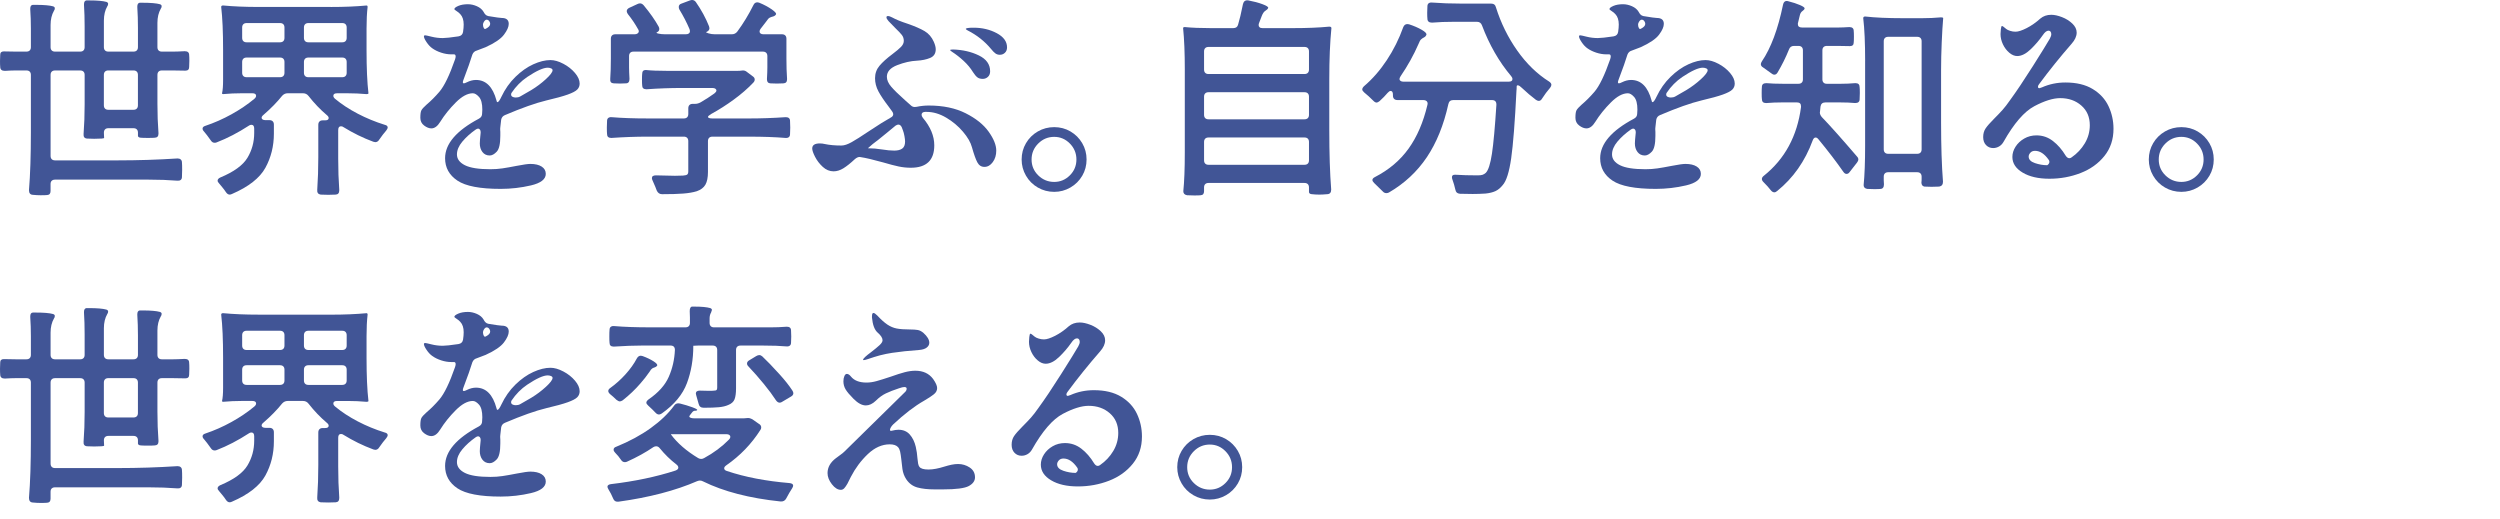 <?xml version="1.0" encoding="UTF-8"?>
<svg id="Layer_2" data-name="Layer 2" xmlns="http://www.w3.org/2000/svg" width="260" height="54" viewBox="0 0 260 54">
  <g id="_デザイン" data-name="デザイン">
    <g>
      <g>
        <path d="m5.379,18.799c-.081.08-.121.193-.121.341v.726c0,.264-.117.403-.352.418-.118.015-.346.022-.683.022-.249,0-.521-.015-.813-.044-.265-.016-.396-.176-.396-.484.132-1.628.198-3.63.198-6.006v-5.984c0-.146-.041-.26-.121-.341-.081-.08-.194-.12-.341-.12h-1.122c-.279,0-.653.014-1.122.043-.323,0-.484-.139-.484-.418-.015-.117-.021-.322-.021-.615,0-.309.007-.521.021-.639,0-.234.125-.352.374-.352l1.232.021h1.122c.146,0,.26-.04.341-.121.08-.08.121-.193.121-.34v-1.914c0-.705-.022-1.372-.066-2.002v-.089c0-.249.088-.381.265-.396h.308c.836,0,1.438.051,1.804.154.117.043.177.109.177.197,0,.104-.03.191-.089.264-.234.411-.352.902-.352,1.475v2.311c0,.146.04.26.121.34.08.081.194.121.341.121h2.618c.146,0,.26-.04.341-.121.08-.08.121-.193.121-.34v-2.156c0-.807-.022-1.548-.066-2.223v-.088c0-.234.081-.366.242-.396h.309c.821,0,1.415.053,1.781.154.117.045.177.11.177.198,0,.103-.03.19-.089.265-.234.41-.352.901-.352,1.473v2.773c0,.146.04.26.121.34.08.081.194.121.341.121h2.618c.146,0,.26-.04.341-.121.08-.08.121-.193.121-.34v-2.025c0-.748-.022-1.451-.066-2.111v-.088c0-.234.081-.367.242-.396h.309c.836,0,1.437.052,1.804.154.117.044.176.109.176.198,0,.103-.029.19-.088.264-.234.411-.352.902-.352,1.474v2.531c0,.146.04.26.12.34.081.081.194.121.342.121h1.166c.278,0,.682-.014,1.21-.043.308,0,.462.131.462.396.015.117.021.323.021.616,0,.308-.007.521-.021.638,0,.249-.132.374-.396.374l-1.275-.021h-1.166c-.147,0-.261.04-.342.12-.08.081-.12.194-.12.341v3.015c0,1.07.036,2.083.109,3.036v.065c0,.265-.125.403-.374.418-.146.015-.389.022-.726.022-.367,0-.616-.008-.748-.022-.22-.015-.315-.11-.286-.286v-.242c0-.146-.041-.26-.121-.34-.081-.081-.194-.121-.341-.121h-2.618c-.146,0-.261.04-.341.121-.081.08-.121.193-.121.34v.045l.022.506c0,.059-.346.088-1.034.088-.353,0-.595-.008-.727-.021-.278-.016-.403-.177-.374-.484.073-.953.11-1.98.11-3.08v-3.059c0-.146-.041-.26-.121-.341-.081-.08-.194-.12-.341-.12h-2.618c-.146,0-.261.04-.341.12-.081.081-.121.194-.121.341v8.426c0,.147.04.262.121.342.08.08.194.121.341.121h6.556c2.068,0,4.122-.066,6.16-.198h.044c.132,0,.238.036.319.11.08.073.121.176.121.308.015.147.021.403.021.771,0,.352-.007.594-.021.726,0,.146-.044.253-.132.319-.088.065-.206.091-.353.076-.924-.073-1.914-.109-2.97-.109H5.72c-.146,0-.261.04-.341.121Zm5.544-11.353c-.081.081-.121.194-.121.341v3.168c0,.147.04.262.121.342.08.08.194.121.341.121h2.618c.146,0,.26-.041.341-.121.08-.08.121-.194.121-.342v-3.168c0-.146-.041-.26-.121-.341-.081-.08-.194-.12-.341-.12h-2.618c-.146,0-.261.04-.341.12Z" style="fill: #415596;"/>
        <path d="m34.403.726c1.394,0,2.633-.052,3.718-.154.073,0,.11.052.11.154-.073.616-.11,1.364-.11,2.244v2.243c0,1.863.066,3.359.198,4.488,0,.059-.066.088-.198.088-.646-.059-1.298-.088-1.958-.088h-1.1c-.264,0-.396.088-.396.264,0,.104.059.206.177.309.688.572,1.478,1.089,2.364,1.551.888.463,1.822.848,2.806,1.155.205.044.308.14.308.286,0,.073-.052.176-.154.309-.22.249-.462.564-.726.945-.103.176-.242.264-.418.264-.044,0-.11-.014-.198-.043-1.07-.396-2.104-.902-3.102-1.519-.074-.059-.162-.089-.265-.089-.19,0-.285.133-.285.396v2.992c0,1.145.036,2.215.109,3.212v.065c0,.279-.125.426-.374.441-.146.014-.403.021-.77.021l-.792-.021c-.265-.045-.382-.213-.353-.507.073-1.056.11-2.185.11-3.388v-3.366c0-.146.04-.261.121-.341.08-.08.194-.121.341-.121h.242c.249,0,.374-.08.374-.242,0-.103-.066-.205-.198-.309-.675-.571-1.306-1.231-1.892-1.979-.147-.19-.338-.286-.572-.286h-1.606c-.22,0-.41.088-.571.264-.528.66-1.174,1.32-1.937,1.98-.132.104-.198.205-.198.309,0,.073.037.132.11.176s.169.066.286.066h.418c.146,0,.26.04.341.121.08.08.121.193.121.34v.946c0,1.291-.294,2.472-.88,3.542-.587,1.07-1.746,1.98-3.477,2.729-.088.043-.168.066-.241.066-.147,0-.279-.089-.396-.265-.103-.161-.234-.337-.396-.528-.162-.19-.265-.315-.309-.373-.103-.104-.153-.199-.153-.287,0-.131.095-.242.285-.33,1.408-.586,2.347-1.268,2.816-2.045s.704-1.636.704-2.574v-.463c0-.264-.096-.396-.286-.396-.103,0-.19.03-.264.088-1.13.733-2.244,1.313-3.345,1.738-.059.029-.132.044-.22.044-.161,0-.293-.08-.396-.242-.279-.396-.514-.704-.704-.924-.103-.103-.154-.205-.154-.309,0-.131.096-.227.286-.285.924-.309,1.829-.707,2.717-1.199.888-.491,1.684-1.03,2.387-1.617.117-.103.177-.205.177-.309,0-.176-.132-.264-.396-.264h-1.1c-.646,0-1.291.029-1.937.088-.073,0-.109-.029-.109-.088.073-.293.109-.755.109-1.386v-3.103c0-1.877-.065-3.373-.197-4.487,0-.103.065-.154.197-.154,1.07.103,2.311.154,3.719.154h7.479Zm-4.938,1.793c-.081-.081-.195-.121-.342-.121h-3.476c-.146,0-.261.04-.341.121-.081.081-.121.194-.121.341v1.078c0,.146.04.261.121.341.08.081.194.121.341.121h3.476c.146,0,.261-.04.342-.121.08-.08.12-.194.12-.341v-1.078c0-.146-.04-.26-.12-.341Zm0,3.586c-.081-.081-.195-.121-.342-.121h-3.476c-.146,0-.261.04-.341.121-.081.081-.121.194-.121.341v1.122c0,.147.04.261.121.341.08.081.194.121.341.121h3.476c.146,0,.261-.04.342-.121.08-.08.12-.193.12-.341v-1.122c0-.146-.04-.26-.12-.341Zm2.266-1.826c.08.081.194.121.341.121h3.521c.146,0,.26-.04.341-.121.08-.08.121-.194.121-.341v-1.078c0-.146-.041-.26-.121-.341-.081-.081-.194-.121-.341-.121h-3.521c-.146,0-.261.04-.341.121-.081.081-.121.194-.121.341v1.078c0,.146.04.261.121.341Zm0,3.63c.08.081.194.121.341.121h3.521c.146,0,.26-.04.341-.121.08-.08.121-.193.121-.341v-1.122c0-.146-.041-.26-.121-.341-.081-.081-.194-.121-.341-.121h-3.521c-.146,0-.261.04-.341.121-.081.081-.121.194-.121.341v1.122c0,.147.04.261.121.341Z" style="fill: #415596;"/>
        <path d="m58.59,6.633c.484.256.888.576,1.21.957s.484.748.484,1.1c0,.25-.085.459-.253.627-.169.169-.499.342-.99.518s-1.235.381-2.233.615c-1.1.264-2.529.771-4.29,1.518-.22.089-.352.25-.396.484l-.088.771c-.015.132-.019.235-.011.308.007.074.011.133.011.176v.418c0,.836-.125,1.387-.374,1.65-.25.264-.492.396-.727.396-.322,0-.575-.121-.759-.363s-.274-.539-.274-.891c0-.176.028-.543.088-1.101v-.088c0-.103-.026-.187-.077-.253-.052-.066-.114-.1-.188-.1s-.161.037-.264.11c-.543.382-1.001.796-1.375,1.243s-.561.891-.561,1.331c0,.47.274.844.824,1.122.551.279,1.434.418,2.651.418.44,0,.858-.029,1.254-.088.396-.059.895-.146,1.496-.264.689-.133,1.158-.199,1.408-.199.498,0,.891.092,1.177.275s.429.438.429.76c0,.557-.514.957-1.54,1.199-1.026.241-2.075.362-3.146.362-2.142,0-3.642-.286-4.499-.858-.858-.572-1.287-1.349-1.287-2.332,0-1.496,1.173-2.867,3.52-4.113.221-.117.33-.293.33-.528.015-.103.022-.242.022-.418,0-.616-.114-1.052-.341-1.31-.228-.256-.444-.385-.649-.385-.543,0-1.133.319-1.771.957s-1.178,1.309-1.617,2.014c-.279.455-.587.682-.924.682-.235,0-.484-.1-.748-.297-.264-.198-.396-.465-.396-.803,0-.382.037-.642.11-.781.073-.139.249-.334.528-.583.454-.382.901-.829,1.342-1.343.513-.601,1.056-1.723,1.628-3.365.044-.133.065-.234.065-.309,0-.146-.059-.22-.176-.22h-.286c-.337,0-.686-.058-1.045-.176-.359-.117-.671-.271-.935-.462-.205-.146-.4-.355-.583-.627-.184-.271-.275-.473-.275-.605,0-.043.012-.072.033-.088.022-.014.056-.021.1-.021.058,0,.278.047.659.143s.771.143,1.166.143c.293,0,.836-.059,1.628-.176.278-.043.44-.197.484-.462.044-.293.065-.55.065-.77,0-.47-.117-.829-.352-1.078-.103-.117-.231-.224-.385-.319-.154-.096-.231-.164-.231-.209,0-.102.136-.213.407-.33s.604-.176,1.001-.176c.308,0,.619.07.935.209.315.14.547.334.693.583.059.118.124.213.198.286.073.074.168.125.286.154.792.132,1.261.197,1.407.197.484,0,.727.206.727.616,0,.308-.165.683-.495,1.122s-.965.873-1.903,1.299c-.205.088-.514.205-.924.352-.22.059-.374.197-.462.418-.176.586-.484,1.459-.924,2.617-.044.104-.066.191-.066.265s.037.11.11.11c.059,0,.161-.037.308-.11.323-.161.639-.242.946-.242,1.041,0,1.753.712,2.134,2.134.015.117.052.176.11.176.044,0,.103-.051.176-.153s.146-.234.22-.396c.382-.807.869-1.5,1.464-2.08.594-.578,1.213-1.016,1.858-1.309s1.239-.439,1.782-.439c.41,0,.858.128,1.342.385Zm-7.964-4.588c-.146,0-.271.125-.374.375v.021l-.022.11c0,.146.029.271.089.374.058.103.139.117.241.044.279-.146.418-.308.418-.484,0-.132-.059-.257-.176-.374-.073-.044-.132-.066-.176-.066Zm6.149,6.183c.462-.425.692-.733.692-.924,0-.089-.055-.154-.165-.198-.109-.044-.224-.066-.341-.066-.455,0-1.166.323-2.134.969-.631.426-1.174.975-1.628,1.65-.03.043-.044.102-.044.176,0,.103.047.18.143.23.096.052.209.077.341.077.177,0,.33-.036.462-.11l1.145-.66c.557-.337,1.066-.718,1.529-1.144Z" style="fill: #415596;"/>
        <path d="m76.665,7.369c.205,0,.337-.007.396-.021.044-.015.11-.021.198-.021.161,0,.301.051.418.153l.616.462c.132.088.198.198.198.33,0,.117-.052.228-.154.33-.572.602-1.243,1.185-2.014,1.749-.77.565-1.558,1.067-2.364,1.507-.221.133-.33.234-.33.309,0,.043.04.08.121.109.08.029.194.044.341.044h3.784c1.261,0,2.529-.044,3.806-.132h.066c.132,0,.234.033.308.1.073.065.11.164.11.297.014.131.021.359.021.682s-.008.55-.021.682c0,.146-.044.254-.132.319-.089.065-.206.092-.353.077-1.056-.088-2.325-.133-3.806-.133h-3.784c-.146,0-.261.041-.341.121-.081.081-.121.195-.121.342v3.212c0,.571-.088,1.012-.265,1.319-.176.309-.477.535-.901.683-.382.117-.847.198-1.397.241-.55.045-1.287.066-2.211.066-.249,0-.433-.125-.55-.374-.044-.146-.19-.499-.44-1.056-.044-.088-.065-.169-.065-.242,0-.19.139-.286.418-.286.997.03,1.657.044,1.979.044l.837-.021c.22-.015.366-.051.439-.11.073-.058.11-.169.11-.33v-3.146c0-.146-.041-.261-.121-.342-.081-.08-.194-.121-.341-.121h-3.74c-1.247,0-2.501.045-3.762.133h-.066c-.132,0-.234-.033-.308-.1-.074-.065-.11-.164-.11-.297-.015-.132-.022-.359-.022-.682s.008-.551.022-.682c0-.146.044-.254.132-.319s.205-.092.353-.077c1.041.088,2.295.132,3.762.132h3.74c.146,0,.26-.04.341-.12.08-.081.121-.195.121-.342v-.594c0-.146.04-.26.121-.342.08-.08.193-.12.341-.12h.242c.19,0,.381-.052.571-.154.528-.308,1.005-.616,1.431-.924.146-.117.22-.22.22-.308,0-.074-.037-.136-.11-.188-.073-.051-.176-.077-.308-.077h-3.168c-1.203,0-2.42.044-3.652.132h-.065c-.133,0-.235-.033-.309-.099s-.109-.165-.109-.297c-.016-.117-.022-.323-.022-.616,0-.278.007-.477.022-.594,0-.264.124-.396.374-.396.542.059,1.275.088,2.199.088h7.305Zm-11.121-1.881c-.081.081-.121.195-.121.342v1.166c0,.308.015.711.044,1.209,0,.309-.125.463-.374.463-.117.014-.323.021-.616.021-.308,0-.528-.008-.66-.021-.264-.015-.381-.169-.352-.463.044-.615.065-1.319.065-2.111v-2.068c0-.146.041-.26.121-.341.081-.081.194-.121.342-.121h2.023c.117,0,.217-.029.297-.088.081-.059.121-.132.121-.22s-.029-.169-.088-.242c-.294-.528-.646-1.049-1.056-1.562-.074-.117-.11-.212-.11-.285,0-.146.088-.265.264-.353l.858-.396c.088-.045.176-.066.264-.066.132,0,.257.066.374.197.66.793,1.181,1.533,1.562,2.223.044.088.065.169.065.242,0,.162-.088.279-.264.352-.073.045-.011.088.188.133.197.043.414.065.648.065h2.2c.132,0,.234-.029.308-.088s.11-.14.11-.242c0-.044-.015-.11-.044-.198-.294-.689-.646-1.371-1.056-2.045-.045-.089-.066-.177-.066-.265,0-.177.095-.294.286-.353l.88-.33c.088-.029.161-.043.22-.043.161,0,.293.073.396.22.571.821,1.026,1.657,1.363,2.508.029.088.045.153.045.198,0,.176-.104.308-.309.396-.088.03-.021.077.198.144s.439.099.66.099h1.781c.235,0,.426-.095.572-.286.616-.836,1.174-1.752,1.672-2.75.088-.19.221-.285.396-.285.059,0,.132.014.22.043.499.206.932.438,1.298.693.367.257.506.437.418.539-.073.103-.172.169-.297.197-.125.03-.238.07-.341.121-.103.053-.22.18-.352.386l-.595.771c-.073.088-.109.184-.109.285,0,.088.036.158.109.209.073.052.169.077.286.077h1.937c.146,0,.26.04.341.121.08.081.121.194.121.341v2.068c0,.777.021,1.474.065,2.09v.066c0,.264-.124.403-.374.418-.132.014-.359.021-.682.021s-.55-.008-.682-.021c-.235-.015-.353-.162-.353-.44.029-.499.044-.909.044-1.231v-1.166c0-.146-.04-.261-.121-.342-.08-.08-.194-.121-.341-.121h-13.464c-.146,0-.261.041-.341.121Z" style="fill: #415596;"/>
        <path d="m100.432,11.781c1.063.535,1.859,1.173,2.387,1.913.528.741.792,1.397.792,1.97,0,.469-.121.869-.363,1.198-.241.33-.531.495-.868.495-.323,0-.569-.157-.737-.473-.169-.315-.355-.84-.562-1.573-.132-.499-.443-1.038-.935-1.617s-1.074-1.067-1.749-1.463-1.35-.594-2.024-.594h-.176c-.234.015-.352.117-.352.308,0,.088.044.191.132.309.792.938,1.188,1.892,1.188,2.859,0,1.555-.814,2.332-2.442,2.332-.426,0-.847-.044-1.265-.132s-.95-.228-1.596-.418c-1.056-.293-1.833-.477-2.332-.55l-.132-.021c-.146,0-.308.072-.483.219-.455.426-.855.745-1.199.957-.345.213-.687.319-1.023.319-.41,0-.784-.153-1.122-.462-.337-.309-.604-.656-.803-1.045s-.297-.678-.297-.869c0-.352.264-.527.792-.527.176,0,.352.021.528.065.483.103,1.056.154,1.716.154.293,0,.648-.118,1.066-.353s.986-.594,1.705-1.078c1.013-.674,1.797-1.166,2.354-1.474.176-.088.264-.205.264-.353,0-.088-.037-.183-.11-.285l-.352-.484c-.484-.631-.844-1.166-1.078-1.605-.234-.44-.352-.895-.352-1.364,0-.499.153-.931.462-1.298.308-.367.755-.771,1.342-1.211.41-.307.711-.561.902-.758.19-.199.285-.408.285-.627,0-.234-.069-.44-.209-.617-.139-.176-.355-.402-.648-.682-.396-.41-.638-.66-.727-.748-.146-.161-.22-.293-.22-.396,0-.089.052-.132.154-.132.117,0,.271.051.462.154.366.205.887.418,1.562.637.763.265,1.356.521,1.782.771s.748.624.968,1.122c.133.309.198.564.198.77,0,.44-.194.741-.583.902-.389.162-.847.257-1.375.286-.646.03-1.327.184-2.046.462-.719.279-1.078.682-1.078,1.21,0,.338.15.683.451,1.034s.781.822,1.441,1.408l.594.527c.117.118.256.176.418.176.088,0,.154-.006.198-.021.425-.088.843-.132,1.254-.132,1.496,0,2.775.268,3.839.804Zm-6.655,1.44c-.088-.177-.205-.265-.352-.265-.074,0-.169.037-.286.11l-.88.726c-.675.559-1.174.954-1.496,1.188l-.506.44h.044c.439,0,.938.043,1.496.132.439.073.843.11,1.21.11.352,0,.627-.07.825-.209.197-.14.297-.386.297-.738,0-.131-.022-.318-.066-.561s-.096-.436-.154-.582l-.132-.353Zm5.038-8.009c0-.043.103-.065.308-.065.998.03,1.889.235,2.674.616.784.381,1.177.932,1.177,1.65,0,.249-.077.443-.231.582-.153.141-.333.209-.539.209-.234,0-.421-.055-.561-.164-.14-.11-.29-.29-.451-.539-.249-.41-.572-.8-.968-1.166-.396-.367-.8-.683-1.21-.946-.132-.088-.198-.146-.198-.177Zm4.852-1.76c.711.382,1.066.873,1.066,1.475,0,.234-.073.422-.22.561-.146.14-.323.209-.528.209-.176,0-.33-.047-.462-.143s-.286-.253-.462-.473c-.66-.793-1.467-1.431-2.42-1.914-.132-.074-.198-.125-.198-.154,0-.088.271-.133.814-.133.895,0,1.697.191,2.409.572Z" style="fill: #415596;"/>
        <path d="m107.932,19.502c-.521-.301-.932-.711-1.231-1.231-.301-.521-.451-1.081-.451-1.683,0-.616.15-1.181.451-1.694.3-.513.711-.921,1.231-1.222.521-.3,1.09-.45,1.705-.45s1.181.15,1.694.45c.513.301.92.709,1.221,1.222.301.514.451,1.078.451,1.694s-.15,1.18-.451,1.693-.711.92-1.231,1.221c-.521.301-1.082.451-1.684.451-.615,0-1.185-.15-1.705-.451Zm3.333-1.265c.455-.454.683-1.005.683-1.649s-.228-1.199-.683-1.661c-.454-.462-.997-.693-1.628-.693-.646,0-1.198.231-1.661.693-.462.462-.692,1.016-.692,1.661s.23,1.195.692,1.649c.463.454,1.016.683,1.661.683.631,0,1.174-.229,1.628-.683Z" style="fill: #415596;"/>
        <path d="m123.22,7.237c0-1.729-.06-3.168-.177-4.312,0-.073.059-.11.177-.11.732.073,1.635.11,2.706.11h2.332c.278,0,.447-.125.506-.374.146-.47.314-1.181.506-2.134.073-.293.256-.418.55-.375.558.104,1.053.235,1.485.396.433.162.627.293.583.396-.044.103-.14.197-.286.285s-.271.265-.374.528c-.146.396-.242.646-.286.748-.029.06-.044.132-.044.22s.033.162.099.221c.066.059.165.088.297.088h3.19c1.438,0,2.691-.051,3.762-.154.146,0,.221.052.221.154-.147,1.467-.221,3.234-.221,5.302v5.302c0,2.449.066,4.51.198,6.182,0,.309-.132.47-.396.484-.323.029-.602.045-.837.045-.264,0-.527-.016-.792-.045-.22-.015-.315-.125-.285-.33v-.373c0-.147-.041-.262-.121-.342-.081-.08-.195-.121-.342-.121h-9.987c-.147,0-.261.041-.341.121-.081.08-.121.194-.121.342v.396c0,.264-.118.403-.353.418-.117.015-.337.022-.66.022l-.748-.022c-.264-.044-.396-.184-.396-.418.103-1.013.154-2.339.154-3.981V7.237Zm2.123.341c.08.081.193.121.341.121h9.987c.146,0,.261-.04.342-.121.08-.08.121-.193.121-.341v-1.892c0-.146-.041-.26-.121-.342-.081-.08-.195-.121-.342-.121h-9.987c-.147,0-.261.041-.341.121-.081.082-.121.195-.121.342v1.892c0,.147.04.261.121.341Zm0,4.709c.08.08.193.121.341.121h9.987c.146,0,.261-.041.342-.121.08-.081.121-.195.121-.342v-1.892c0-.146-.041-.261-.121-.341-.081-.08-.195-.121-.342-.121h-9.987c-.147,0-.261.041-.341.121-.081.08-.121.194-.121.341v1.892c0,.146.04.261.121.342Zm10.67,2.133c-.081-.08-.195-.121-.342-.121h-9.987c-.147,0-.261.041-.341.121-.081.082-.121.195-.121.342v1.914c0,.146.04.26.121.341.08.081.193.121.341.121h9.987c.146,0,.261-.04.342-.121.08-.081.121-.194.121-.341v-1.914c0-.146-.041-.26-.121-.342Z" style="fill: #415596;"/>
        <path d="m145.547,8.228c0,.073.036.136.11.187.073.053.168.078.285.078h10.956c.265,0,.396-.089.396-.265,0-.103-.044-.205-.132-.308-1.262-1.496-2.273-3.256-3.036-5.28-.088-.249-.264-.374-.528-.374h-2.354c-.88,0-1.65.029-2.311.088-.322,0-.483-.139-.483-.418-.015-.117-.022-.322-.022-.616,0-.308.008-.528.022-.659,0-.146.044-.254.132-.32.088-.065.205-.091.352-.076.953.073,1.966.109,3.036.109h3.103c.278,0,.447.133.506.396.513,1.628,1.25,3.124,2.211,4.488.96,1.363,2.071,2.441,3.333,3.234.146.102.22.212.22.329,0,.089-.044.19-.132.308-.294.338-.572.713-.836,1.123-.088.161-.206.242-.353.242-.073,0-.168-.037-.285-.111-.47-.352-.961-.77-1.475-1.254-.146-.146-.271-.23-.374-.252-.103-.022-.154.018-.154.121,0,.205-.007.344-.021.418-.161,3.271-.345,5.621-.55,7.051-.206,1.43-.499,2.357-.88,2.783-.235.293-.488.502-.76.627-.271.124-.612.209-1.022.252-.44.029-.888.045-1.342.045l-1.32-.022c-.146-.015-.257-.055-.33-.12-.073-.066-.125-.174-.154-.32-.073-.337-.176-.689-.308-1.055-.029-.06-.044-.141-.044-.242,0-.177.124-.257.374-.242.66.043,1.422.065,2.288.065.22,0,.389-.019.506-.055s.234-.106.352-.209c.265-.265.477-.928.639-1.991.161-1.062.314-2.754.462-5.07v-.045c0-.308-.154-.461-.462-.461h-4.026c-.278,0-.447.139-.506.418-.484,2.186-1.232,4.029-2.244,5.532s-2.324,2.724-3.938,3.663c-.089.044-.177.066-.265.066-.146,0-.271-.059-.374-.176-.498-.5-.799-.793-.901-.881-.118-.117-.177-.22-.177-.308,0-.118.088-.22.265-.308,1.452-.748,2.618-1.734,3.498-2.959s1.532-2.74,1.958-4.543l.021-.133c0-.117-.04-.209-.121-.275-.08-.065-.187-.098-.318-.098h-2.706c-.147,0-.261-.041-.341-.121-.081-.081-.121-.195-.121-.342v-.088c0-.264-.081-.396-.242-.396-.088,0-.191.066-.309.199-.234.278-.513.564-.836.857-.132.103-.234.154-.308.154-.103,0-.213-.059-.33-.176-.352-.353-.675-.646-.968-.881-.132-.117-.198-.22-.198-.308,0-.103.059-.212.176-.33.88-.748,1.672-1.653,2.376-2.718.704-1.062,1.276-2.211,1.716-3.442.089-.205.228-.308.419-.308.072,0,.132.008.176.021.498.162.938.352,1.319.572.382.22.543.396.484.527-.044.118-.125.206-.242.265s-.22.128-.308.209-.176.239-.265.474c-.498,1.144-1.121,2.266-1.869,3.365-.074.117-.11.213-.11.286Z" style="fill: #415596;"/>
        <path d="m178.719,6.633c.484.256.888.576,1.21.957s.484.748.484,1.1c0,.25-.085.459-.253.627-.169.169-.499.342-.99.518s-1.235.381-2.233.615c-1.1.264-2.529.771-4.29,1.518-.22.089-.352.25-.396.484l-.088.771c-.015.132-.019.235-.011.308.007.074.011.133.011.176v.418c0,.836-.125,1.387-.374,1.65-.25.264-.492.396-.727.396-.322,0-.575-.121-.759-.363s-.274-.539-.274-.891c0-.176.028-.543.088-1.101v-.088c0-.103-.026-.187-.077-.253-.052-.066-.114-.1-.188-.1s-.161.037-.264.11c-.543.382-1.001.796-1.375,1.243s-.561.891-.561,1.331c0,.47.274.844.824,1.122.551.279,1.434.418,2.651.418.44,0,.858-.029,1.254-.088.396-.059.895-.146,1.496-.264.689-.133,1.158-.199,1.408-.199.498,0,.891.092,1.177.275s.429.438.429.76c0,.557-.514.957-1.54,1.199-1.026.241-2.075.362-3.146.362-2.142,0-3.642-.286-4.499-.858-.858-.572-1.287-1.349-1.287-2.332,0-1.496,1.173-2.867,3.52-4.113.221-.117.33-.293.33-.528.015-.103.022-.242.022-.418,0-.616-.114-1.052-.341-1.31-.228-.256-.444-.385-.649-.385-.543,0-1.133.319-1.771.957s-1.178,1.309-1.617,2.014c-.279.455-.587.682-.924.682-.235,0-.484-.1-.748-.297-.265-.198-.396-.465-.396-.803,0-.382.037-.642.11-.781.073-.139.249-.334.528-.583.454-.382.901-.829,1.342-1.343.513-.601,1.056-1.723,1.628-3.365.044-.133.065-.234.065-.309,0-.146-.059-.22-.176-.22h-.286c-.337,0-.686-.058-1.045-.176-.359-.117-.671-.271-.935-.462-.206-.146-.4-.355-.583-.627-.184-.271-.275-.473-.275-.605,0-.043.011-.072.033-.088.021-.014.055-.021.099-.021.059,0,.278.047.66.143s.771.143,1.166.143c.293,0,.836-.059,1.628-.176.278-.043.44-.197.484-.462.044-.293.065-.55.065-.77,0-.47-.117-.829-.352-1.078-.103-.117-.231-.224-.385-.319-.154-.096-.231-.164-.231-.209,0-.102.136-.213.407-.33s.604-.176,1.001-.176c.308,0,.619.07.935.209.315.14.547.334.693.583.059.118.124.213.198.286.073.074.168.125.286.154.792.132,1.261.197,1.407.197.484,0,.727.206.727.616,0,.308-.165.683-.495,1.122s-.965.873-1.903,1.299c-.205.088-.514.205-.924.352-.22.059-.374.197-.462.418-.176.586-.484,1.459-.924,2.617-.044.104-.066.191-.066.265s.037.11.11.11c.059,0,.161-.037.308-.11.323-.161.639-.242.946-.242,1.041,0,1.753.712,2.134,2.134.015.117.052.176.11.176.044,0,.103-.051.176-.153s.146-.234.22-.396c.382-.807.869-1.5,1.464-2.08.594-.578,1.213-1.016,1.858-1.309s1.239-.439,1.782-.439c.41,0,.858.128,1.342.385Zm-7.964-4.588c-.146,0-.271.125-.374.375v.021l-.022.11c0,.146.029.271.089.374.058.103.139.117.241.044.279-.146.418-.308.418-.484,0-.132-.059-.257-.176-.374-.073-.044-.132-.066-.176-.066Zm6.149,6.183c.462-.425.692-.733.692-.924,0-.089-.055-.154-.165-.198-.109-.044-.224-.066-.341-.066-.455,0-1.166.323-2.134.969-.631.426-1.174.975-1.628,1.65-.03.043-.044.102-.044.176,0,.103.047.18.143.23.096.052.209.077.341.077.177,0,.33-.036.462-.11l1.145-.66c.557-.337,1.066-.718,1.529-1.144Z" style="fill: #415596;"/>
        <path d="m186.978,2.508c0,.234.139.352.418.352h3.872c.234,0,.586-.014,1.056-.044.308,0,.462.132.462.396.015.118.022.316.022.595,0,.294-.008.499-.022.616,0,.249-.132.373-.396.373l-1.254-.021h-1.145c-.146,0-.261.041-.341.121-.081.08-.121.194-.121.341v3.015c0,.146.04.26.121.34.08.082.194.121.341.121h1.452c.498,0,.99-.021,1.474-.065h.066c.278,0,.418.14.418.418.015.118.021.323.021.616,0,.308-.007.521-.021.638,0,.265-.154.396-.462.396-.47-.043-.99-.065-1.562-.065h-1.54c-.293,0-.462.147-.506.44l-.044.461-.021.154c0,.146.065.301.197.463.851.879,2.068,2.244,3.652,4.092.103.103.154.213.154.33,0,.088-.044.19-.132.308l-.771.99c-.088.132-.198.198-.33.198-.117,0-.228-.074-.33-.221-.704-1.012-1.562-2.134-2.574-3.365-.103-.133-.205-.199-.308-.199-.132,0-.234.104-.308.309-.792,2.156-2.024,3.908-3.696,5.258-.103.088-.198.133-.286.133-.132,0-.257-.074-.374-.221-.19-.25-.447-.535-.77-.857-.104-.104-.154-.206-.154-.309,0-.117.066-.227.198-.33,2.185-1.745,3.476-4.128,3.872-7.15v-.088c0-.264-.14-.396-.418-.396h-1.562c-.543,0-1.078.022-1.605.065h-.066c-.278,0-.418-.139-.418-.418-.015-.117-.022-.322-.022-.615,0-.309.008-.521.022-.639,0-.264.154-.396.462-.396.498.044,1.063.065,1.694.065h1.649c.146,0,.261-.039.342-.121.08-.08.12-.193.12-.34v-3.015c0-.146-.04-.261-.12-.341-.081-.08-.195-.121-.342-.121h-.462c-.264,0-.439.125-.527.374-.323.807-.719,1.606-1.188,2.397-.088.147-.198.221-.33.221-.103,0-.205-.044-.308-.133l-.858-.615c-.161-.088-.242-.205-.242-.352,0-.074.037-.169.11-.287.938-1.378,1.672-3.344,2.2-5.896.073-.322.256-.44.55-.353.469.118.872.25,1.21.396.337.146.498.264.484.352-.015.088-.092.18-.231.275s-.23.254-.275.473c-.029.162-.088.404-.176.727-.015.029-.021.08-.021.154Zm6.996,3.806c0-1.849-.066-3.321-.198-4.422,0-.117.065-.177.198-.177,1.026.118,2.339.177,3.938.177h1.98c.674,0,1.334-.029,1.979-.088.146,0,.22.029.22.088-.059.66-.109,1.499-.153,2.519s-.066,1.984-.066,2.894v5.411c0,2.45.066,4.511.198,6.183,0,.294-.132.462-.396.506l-.792.022-.748-.022c-.205-.044-.308-.19-.308-.44.015-.072.022-.189.022-.352v-.242c0-.146-.041-.26-.121-.341-.081-.08-.195-.12-.341-.12h-3.015c-.146,0-.261.04-.341.12-.081.081-.121.194-.121.341v.375c0,.189.008.33.022.418,0,.308-.118.469-.353.483-.132.015-.352.022-.66.022-.337,0-.579-.008-.726-.022-.25-.044-.374-.176-.374-.396.103-1.041.154-2.406.154-4.092V6.313Zm2.057-2.364c-.081.08-.121.193-.121.34v11.242c0,.146.04.261.121.342.08.08.194.121.341.121h3.015c.146,0,.26-.041.341-.121.08-.081.121-.195.121-.342V4.289c0-.146-.041-.26-.121-.34-.081-.081-.195-.121-.341-.121h-3.015c-.146,0-.261.04-.341.121Z" style="fill: #415596;"/>
        <path d="m217.647,9.262c.748.455,1.294,1.049,1.639,1.781.345.734.518,1.519.518,2.354,0,1.101-.315,2.042-.946,2.827s-1.456,1.375-2.475,1.771c-1.02.396-2.102.594-3.245.594s-2.072-.213-2.783-.639c-.712-.425-1.067-.968-1.067-1.627,0-.367.11-.723.33-1.068.22-.344.521-.627.902-.846.381-.221.807-.33,1.275-.33.631,0,1.199.193,1.705.582.507.389.95.898,1.331,1.529.117.176.242.264.374.264.088,0,.169-.029.242-.088.572-.396,1.03-.883,1.375-1.463.345-.579.518-1.206.518-1.881,0-.851-.294-1.532-.881-2.046-.586-.513-1.319-.771-2.199-.771-.734,0-1.628.279-2.685.836-1.056.559-2.127,1.797-3.212,3.719-.117.205-.271.363-.462.473-.19.11-.396.165-.616.165-.293,0-.539-.103-.736-.308-.198-.205-.298-.484-.298-.836s.085-.652.254-.902c.168-.249.458-.579.868-.99.367-.366.668-.682.902-.945.234-.265.484-.587.748-.969.675-.924,1.467-2.104,2.376-3.541s1.503-2.398,1.782-2.883c.103-.19.153-.344.153-.462,0-.117-.025-.209-.076-.274-.052-.066-.121-.1-.209-.1-.191,0-.39.154-.595.462-.366.528-.792,1.022-1.275,1.485-.484.462-.946.693-1.387.693-.278,0-.554-.113-.824-.342-.271-.227-.492-.517-.66-.869-.169-.352-.253-.711-.253-1.078,0-.088.011-.248.033-.483.021-.234.062-.353.12-.353s.206.104.44.309c.088.073.224.14.407.197.183.06.37.088.561.088.278,0,.664-.123,1.155-.373s.964-.58,1.419-.99c.308-.264.689-.396,1.144-.396.323,0,.693.081,1.111.242.418.162.777.385,1.078.672.301.285.451.598.451.935,0,.382-.176.771-.528,1.166-1.203,1.378-2.324,2.772-3.366,4.18-.088.103-.132.198-.132.286,0,.103.052.154.154.154.029,0,.117-.029.264-.088.763-.338,1.576-.506,2.442-.506,1.144,0,2.09.227,2.838.682Zm-4.51,7.568c0-.074-.022-.14-.066-.199-.439-.63-.917-.945-1.43-.945-.206,0-.367.066-.484.197-.117.133-.176.265-.176.396,0,.309.216.535.649.682.432.147.861.221,1.286.221.146-.103.221-.221.221-.352Z" style="fill: #415596;"/>
        <path d="m225.158,19.502c-.521-.301-.932-.711-1.231-1.231-.301-.521-.451-1.081-.451-1.683,0-.616.15-1.181.451-1.694.3-.513.711-.921,1.231-1.222.521-.3,1.09-.45,1.705-.45s1.181.15,1.694.45c.513.301.92.709,1.221,1.222.301.514.451,1.078.451,1.694s-.15,1.18-.451,1.693-.711.92-1.231,1.221c-.521.301-1.082.451-1.684.451-.615,0-1.185-.15-1.705-.451Zm3.333-1.265c.455-.454.683-1.005.683-1.649s-.228-1.199-.683-1.661c-.454-.462-.997-.693-1.628-.693-.646,0-1.198.231-1.661.693-.462.462-.692,1.016-.692,1.661s.23,1.195.692,1.649c.463.454,1.016.683,1.661.683.631,0,1.174-.229,1.628-.683Z" style="fill: #415596;"/>
        <path d="m5.379,50.799c-.081.08-.121.193-.121.341v.726c0,.264-.117.403-.352.418-.118.015-.346.022-.683.022-.249,0-.521-.015-.813-.044-.265-.016-.396-.176-.396-.484.132-1.628.198-3.63.198-6.006v-5.984c0-.146-.041-.26-.121-.341-.081-.08-.194-.12-.341-.12h-1.122c-.279,0-.653.014-1.122.043-.323,0-.484-.139-.484-.418-.015-.117-.021-.322-.021-.615,0-.309.007-.521.021-.639,0-.234.125-.352.374-.352l1.232.021h1.122c.146,0,.26-.04.341-.121.08-.08.121-.193.121-.34v-1.914c0-.705-.022-1.372-.066-2.002v-.089c0-.249.088-.381.265-.396h.308c.836,0,1.438.051,1.804.154.117.043.177.109.177.197,0,.104-.03.191-.089.264-.234.411-.352.902-.352,1.475v2.311c0,.146.04.26.121.34.08.081.194.121.341.121h2.618c.146,0,.26-.04.341-.121.08-.08.121-.193.121-.34v-2.156c0-.807-.022-1.548-.066-2.223v-.088c0-.234.081-.366.242-.396h.309c.821,0,1.415.053,1.781.154.117.045.177.11.177.198,0,.103-.03.19-.089.265-.234.41-.352.901-.352,1.473v2.773c0,.146.04.26.121.34.08.081.194.121.341.121h2.618c.146,0,.26-.04.341-.121.08-.08.121-.193.121-.34v-2.025c0-.748-.022-1.451-.066-2.111v-.088c0-.234.081-.367.242-.396h.309c.836,0,1.437.052,1.804.154.117.044.176.109.176.198,0,.103-.029.19-.088.264-.234.411-.352.902-.352,1.474v2.531c0,.146.04.26.12.34.081.081.194.121.342.121h1.166c.278,0,.682-.014,1.21-.043.308,0,.462.131.462.396.015.117.021.323.021.616,0,.308-.007.521-.021.638,0,.249-.132.374-.396.374l-1.275-.021h-1.166c-.147,0-.261.04-.342.12-.08.081-.12.194-.12.341v3.015c0,1.07.036,2.083.109,3.036v.065c0,.265-.125.403-.374.418-.146.015-.389.022-.726.022-.367,0-.616-.008-.748-.022-.22-.015-.315-.11-.286-.286v-.242c0-.146-.041-.26-.121-.34-.081-.081-.194-.121-.341-.121h-2.618c-.146,0-.261.04-.341.121-.081.08-.121.193-.121.34v.045l.022.506c0,.059-.346.088-1.034.088-.353,0-.595-.008-.727-.021-.278-.016-.403-.177-.374-.484.073-.953.11-1.98.11-3.08v-3.059c0-.146-.041-.26-.121-.341-.081-.08-.194-.12-.341-.12h-2.618c-.146,0-.261.04-.341.12-.081.081-.121.194-.121.341v8.426c0,.147.04.262.121.342.08.08.194.121.341.121h6.556c2.068,0,4.122-.066,6.16-.198h.044c.132,0,.238.036.319.11.08.073.121.176.121.308.015.147.021.403.021.771,0,.352-.007.594-.021.726,0,.146-.044.253-.132.319-.088.065-.206.091-.353.076-.924-.073-1.914-.109-2.97-.109H5.72c-.146,0-.261.04-.341.121Zm5.544-11.353c-.081.081-.121.194-.121.341v3.168c0,.147.04.262.121.342.08.08.194.121.341.121h2.618c.146,0,.26-.041.341-.121.08-.08.121-.194.121-.342v-3.168c0-.146-.041-.26-.121-.341-.081-.08-.194-.12-.341-.12h-2.618c-.146,0-.261.04-.341.12Z" style="fill: #415596;"/>
        <path d="m34.403,32.726c1.394,0,2.633-.052,3.718-.154.073,0,.11.052.11.154-.073.616-.11,1.364-.11,2.244v2.243c0,1.863.066,3.359.198,4.488,0,.059-.066.088-.198.088-.646-.059-1.298-.088-1.958-.088h-1.1c-.264,0-.396.088-.396.264,0,.104.059.206.177.309.688.572,1.478,1.089,2.364,1.551.888.463,1.822.848,2.806,1.155.205.044.308.14.308.286,0,.073-.052.176-.154.309-.22.249-.462.564-.726.945-.103.176-.242.264-.418.264-.044,0-.11-.014-.198-.043-1.07-.396-2.104-.902-3.102-1.519-.074-.059-.162-.089-.265-.089-.19,0-.285.133-.285.396v2.992c0,1.145.036,2.215.109,3.212v.065c0,.279-.125.426-.374.441-.146.014-.403.021-.77.021l-.792-.021c-.265-.045-.382-.213-.353-.507.073-1.056.11-2.185.11-3.388v-3.366c0-.146.04-.261.121-.341.08-.08.194-.121.341-.121h.242c.249,0,.374-.08.374-.242,0-.103-.066-.205-.198-.309-.675-.571-1.306-1.231-1.892-1.979-.147-.19-.338-.286-.572-.286h-1.606c-.22,0-.41.088-.571.264-.528.66-1.174,1.32-1.937,1.98-.132.104-.198.205-.198.309,0,.073.037.132.11.176s.169.066.286.066h.418c.146,0,.26.04.341.121.08.08.121.193.121.34v.946c0,1.291-.294,2.472-.88,3.542-.587,1.07-1.746,1.98-3.477,2.729-.088.043-.168.066-.241.066-.147,0-.279-.089-.396-.265-.103-.161-.234-.337-.396-.528-.162-.19-.265-.315-.309-.373-.103-.104-.153-.199-.153-.287,0-.131.095-.242.285-.33,1.408-.586,2.347-1.268,2.816-2.045s.704-1.636.704-2.574v-.463c0-.264-.096-.396-.286-.396-.103,0-.19.03-.264.088-1.13.733-2.244,1.313-3.345,1.738-.059.029-.132.044-.22.044-.161,0-.293-.08-.396-.242-.279-.396-.514-.704-.704-.924-.103-.103-.154-.205-.154-.309,0-.131.096-.227.286-.285.924-.309,1.829-.707,2.717-1.199.888-.491,1.684-1.03,2.387-1.617.117-.103.177-.205.177-.309,0-.176-.132-.264-.396-.264h-1.1c-.646,0-1.291.029-1.937.088-.073,0-.109-.029-.109-.088.073-.293.109-.755.109-1.386v-3.103c0-1.877-.065-3.373-.197-4.487,0-.103.065-.154.197-.154,1.07.103,2.311.154,3.719.154h7.479Zm-4.938,1.793c-.081-.081-.195-.121-.342-.121h-3.476c-.146,0-.261.04-.341.121-.081.081-.121.194-.121.341v1.078c0,.146.04.261.121.341.08.081.194.121.341.121h3.476c.146,0,.261-.04.342-.121.08-.08.12-.194.12-.341v-1.078c0-.146-.04-.26-.12-.341Zm0,3.586c-.081-.081-.195-.121-.342-.121h-3.476c-.146,0-.261.04-.341.121-.081.081-.121.194-.121.341v1.122c0,.147.04.261.121.341.08.081.194.121.341.121h3.476c.146,0,.261-.04.342-.121.08-.08.12-.193.12-.341v-1.122c0-.146-.04-.26-.12-.341Zm2.266-1.826c.08.081.194.121.341.121h3.521c.146,0,.26-.04.341-.121.08-.08.121-.194.121-.341v-1.078c0-.146-.041-.26-.121-.341-.081-.081-.194-.121-.341-.121h-3.521c-.146,0-.261.04-.341.121-.081.081-.121.194-.121.341v1.078c0,.146.04.261.121.341Zm0,3.63c.08.081.194.121.341.121h3.521c.146,0,.26-.04.341-.121.08-.08.121-.193.121-.341v-1.122c0-.146-.041-.26-.121-.341-.081-.081-.194-.121-.341-.121h-3.521c-.146,0-.261.04-.341.121-.081.081-.121.194-.121.341v1.122c0,.147.04.261.121.341Z" style="fill: #415596;"/>
        <path d="m58.59,38.633c.484.256.888.576,1.21.957s.484.748.484,1.1c0,.25-.085.459-.253.627-.169.169-.499.342-.99.518s-1.235.381-2.233.615c-1.1.264-2.529.771-4.29,1.518-.22.089-.352.25-.396.484l-.088.771c-.015.132-.019.235-.011.308.007.074.011.133.011.176v.418c0,.836-.125,1.387-.374,1.65-.25.264-.492.396-.727.396-.322,0-.575-.121-.759-.363s-.274-.539-.274-.891c0-.176.028-.543.088-1.101v-.088c0-.103-.026-.187-.077-.253-.052-.066-.114-.1-.188-.1s-.161.037-.264.11c-.543.382-1.001.796-1.375,1.243s-.561.891-.561,1.331c0,.47.274.844.824,1.122.551.279,1.434.418,2.651.418.44,0,.858-.029,1.254-.088.396-.059.895-.146,1.496-.264.689-.133,1.158-.199,1.408-.199.498,0,.891.092,1.177.275s.429.438.429.76c0,.557-.514.957-1.54,1.199-1.026.241-2.075.362-3.146.362-2.142,0-3.642-.286-4.499-.858-.858-.572-1.287-1.349-1.287-2.332,0-1.496,1.173-2.867,3.52-4.113.221-.117.33-.293.33-.528.015-.103.022-.242.022-.418,0-.616-.114-1.052-.341-1.31-.228-.256-.444-.385-.649-.385-.543,0-1.133.319-1.771.957s-1.178,1.309-1.617,2.014c-.279.455-.587.682-.924.682-.235,0-.484-.1-.748-.297-.264-.198-.396-.465-.396-.803,0-.382.037-.642.11-.781.073-.139.249-.334.528-.583.454-.382.901-.829,1.342-1.343.513-.601,1.056-1.723,1.628-3.365.044-.133.065-.234.065-.309,0-.146-.059-.22-.176-.22h-.286c-.337,0-.686-.058-1.045-.176-.359-.117-.671-.271-.935-.462-.205-.146-.4-.355-.583-.627-.184-.271-.275-.473-.275-.605,0-.043.012-.072.033-.088.022-.014.056-.021.1-.021.058,0,.278.047.659.143s.771.143,1.166.143c.293,0,.836-.059,1.628-.176.278-.043.44-.197.484-.462.044-.293.065-.55.065-.77,0-.47-.117-.829-.352-1.078-.103-.117-.231-.224-.385-.319-.154-.096-.231-.164-.231-.209,0-.102.136-.213.407-.33s.604-.176,1.001-.176c.308,0,.619.07.935.209.315.14.547.334.693.583.059.118.124.213.198.286.073.074.168.125.286.154.792.132,1.261.197,1.407.197.484,0,.727.206.727.616,0,.308-.165.683-.495,1.122s-.965.873-1.903,1.299c-.205.088-.514.205-.924.352-.22.059-.374.197-.462.418-.176.586-.484,1.459-.924,2.617-.044.104-.066.191-.066.265s.037.11.11.11c.059,0,.161-.037.308-.11.323-.161.639-.242.946-.242,1.041,0,1.753.712,2.134,2.134.015.117.052.176.11.176.044,0,.103-.051.176-.153s.146-.234.22-.396c.382-.807.869-1.5,1.464-2.08.594-.578,1.213-1.016,1.858-1.309s1.239-.439,1.782-.439c.41,0,.858.128,1.342.385Zm-7.964-4.588c-.146,0-.271.125-.374.375v.021l-.022.11c0,.146.029.271.089.374.058.103.139.117.241.044.279-.146.418-.308.418-.484,0-.132-.059-.257-.176-.374-.073-.044-.132-.066-.176-.066Zm6.149,6.183c.462-.425.692-.733.692-.924,0-.089-.055-.154-.165-.198-.109-.044-.224-.066-.341-.066-.455,0-1.166.323-2.134.969-.631.426-1.174.975-1.628,1.65-.03.043-.044.102-.044.176,0,.103.047.18.143.23.096.052.209.077.341.077.177,0,.33-.036.462-.11l1.145-.66c.557-.337,1.066-.718,1.529-1.144Z" style="fill: #415596;"/>
        <path d="m71.687,43.308c0,.059.047.106.143.144.096.036.216.055.363.055h5.17c.073,0,.165-.008.274-.022.11-.015.209-.015.298,0,.117.03.227.073.329.132l.66.463c.161.088.242.213.242.373,0,.104-.029.191-.088.264-.924,1.453-2.104,2.678-3.542,3.675-.146.103-.22.206-.22.308,0,.133.095.229.286.286,1.877.631,4.048,1.049,6.512,1.254.249.03.374.118.374.265,0,.072-.037.168-.11.285-.176.265-.382.616-.616,1.057-.117.22-.308.322-.571.308-3.242-.337-5.933-1.034-8.074-2.09-.103-.059-.213-.088-.33-.088-.073,0-.169.022-.286.065-2.259.982-4.986,1.694-8.184,2.135h-.11c-.205,0-.352-.11-.439-.33-.147-.352-.309-.668-.484-.946-.073-.118-.11-.213-.11-.286s.033-.132.1-.176c.065-.044.149-.073.253-.088,2.479-.293,4.715-.763,6.71-1.408.205-.073.308-.176.308-.309,0-.117-.065-.227-.198-.329-.631-.484-1.21-1.049-1.737-1.694-.104-.132-.228-.197-.374-.197-.088,0-.184.029-.286.088-.792.543-1.709,1.049-2.75,1.518-.059.029-.132.044-.22.044-.162,0-.294-.081-.396-.242-.176-.264-.382-.513-.616-.748-.103-.103-.153-.205-.153-.308,0-.146.095-.25.285-.309,1.364-.557,2.556-1.202,3.575-1.936s1.83-1.51,2.432-2.332c.102-.161.249-.242.439-.242.073,0,.132.008.176.021.47.118.895.246,1.276.386.381.14.55.238.506.297-.029.044-.081.065-.154.065h-.065c-.118,0-.22.06-.309.177l-.241.308c-.03.059-.044.096-.044.11Zm-6.931-1.672c-.117.073-.213.11-.286.11-.103,0-.228-.059-.374-.177-.205-.205-.418-.396-.638-.571-.132-.117-.198-.228-.198-.33,0-.117.066-.221.198-.309.572-.41,1.104-.887,1.595-1.43s.884-1.093,1.178-1.65c.103-.19.241-.285.418-.285.044,0,.109.014.197.043.44.162.814.342,1.122.539.309.198.433.35.374.451-.059.088-.14.146-.241.176-.104.029-.195.07-.275.121-.081.052-.173.166-.275.342-.293.426-.608.828-.945,1.209-.543.631-1.159,1.219-1.849,1.761Zm9.163-7.712c.081.082.194.121.341.121h5.853c.572,0,1.129-.021,1.672-.065h.066c.132,0,.234.033.308.099.073.066.11.166.11.297.014.118.021.323.021.617,0,.307-.008.52-.021.637,0,.147-.044.254-.133.32-.088.065-.205.092-.352.076-.631-.059-1.43-.088-2.398-.088h-2.376c-.146,0-.26.041-.341.121s-.121.194-.121.341v3.981c0,.5-.052.881-.153,1.145-.104.264-.323.462-.66.594-.265.118-.587.195-.968.231-.382.036-.91.056-1.584.056-.294,0-.47-.141-.528-.419l-.242-.858-.044-.197c0-.205.14-.309.418-.309.777.03,1.276.03,1.496,0,.117,0,.198-.021.242-.065s.065-.124.065-.242v-3.916c0-.146-.04-.261-.121-.341-.08-.08-.194-.121-.341-.121h-1.562l-.462.021v.022c0,1.394-.221,2.681-.66,3.86-.44,1.182-1.312,2.234-2.618,3.158-.117.073-.213.109-.286.109-.132,0-.257-.066-.374-.197-.161-.177-.411-.418-.748-.727-.132-.117-.198-.221-.198-.309,0-.102.073-.212.221-.33,1.026-.703,1.73-1.488,2.111-2.354.382-.865.595-1.797.639-2.794,0-.308-.154-.462-.462-.462h-2.927c-.851,0-1.825.037-2.926.109h-.065c-.133,0-.235-.032-.309-.098-.073-.066-.109-.166-.109-.298-.016-.132-.022-.353-.022-.659,0-.323.007-.551.022-.683,0-.146.044-.253.132-.319s.205-.092.352-.076c1.041.088,2.28.131,3.718.131h3.696c.146,0,.261-.039.341-.121.081-.08.121-.193.121-.34v-.572c0-.279-.008-.491-.021-.639,0-.308.08-.469.241-.483h.286c.719,0,1.254.052,1.606.153.117.045.176.11.176.199,0,.029-.029.117-.088.264-.103.176-.154.381-.154.615v.463c0,.146.04.26.121.34Zm-4.125,11.232l-.021.021c.674.909,1.62,1.73,2.838,2.464.103.059.205.088.308.088s.205-.029.309-.088c.997-.542,1.854-1.181,2.573-1.914.103-.103.154-.205.154-.308,0-.074-.037-.136-.11-.188-.073-.051-.168-.076-.285-.076h-5.765Zm12.606-4.555c.073.117.109.213.109.286,0,.146-.08.264-.241.353l-.925.549c-.073.059-.161.088-.264.088-.132,0-.257-.08-.374-.241-.322-.499-.744-1.067-1.265-1.705-.521-.638-1.053-1.243-1.596-1.815-.103-.102-.153-.205-.153-.308,0-.132.073-.242.22-.33l.726-.44c.117-.072.228-.109.33-.109s.206.044.309.132c.483.454,1.078,1.071,1.782,1.849.571.63,1.019,1.195,1.342,1.693Z" style="fill: #415596;"/>
        <path d="m100.85,48.621c.366.241.55.582.55,1.022,0,.366-.213.667-.638.901-.426.234-1.32.353-2.685.353h-.88c-.704,0-1.298-.065-1.782-.198-.483-.132-.873-.418-1.166-.857-.205-.309-.337-.66-.396-1.057l-.11-.945c-.044-.396-.088-.689-.132-.881-.044-.189-.117-.344-.22-.461-.177-.191-.462-.287-.858-.287-.807,0-1.565.338-2.277,1.013-.711.675-1.302,1.467-1.771,2.376l-.353.704c-.117.205-.228.362-.329.473-.104.11-.221.165-.353.165-.322,0-.635-.194-.935-.583-.301-.388-.451-.773-.451-1.155,0-.601.293-1.121.88-1.562.088-.073.228-.177.418-.308.19-.133.345-.257.462-.375l6.226-6.115c.162-.133.242-.271.242-.418,0-.117-.08-.176-.242-.176-.117,0-.301.043-.55.131-.543.177-.997.353-1.363.529-.367.176-.719.432-1.057.77-.337.322-.682.484-1.034.484-.396,0-.821-.228-1.275-.683-.396-.396-.671-.722-.825-.979-.154-.256-.231-.539-.231-.846,0-.206.033-.386.1-.539.065-.154.15-.231.253-.231.146,0,.293.095.439.286.338.41.873.615,1.606.615.337,0,.689-.051,1.056-.154.367-.102.858-.256,1.475-.461.571-.205,1.056-.359,1.452-.463.396-.102.762-.153,1.1-.153.807,0,1.423.286,1.848.858.278.396.418.711.418.945,0,.25-.113.466-.341.648-.228.184-.568.408-1.022.672-.983.558-2.054,1.379-3.213,2.464-.103.103-.183.206-.241.308-.06.104-.088.191-.088.264,0,.074.051.104.153.089.294-.073.535-.11.727-.11.498,0,.895.169,1.188.506.293.338.499.764.616,1.276.088.382.146.784.176,1.21.015.191.037.363.066.518.029.153.073.268.132.34.132.191.447.287.946.287.469,0,1.026-.104,1.672-.309.234-.073.473-.135.715-.188.242-.051.473-.076.693-.076.439,0,.843.121,1.21.363Zm-11.088-11.209c0-.117.278-.382.836-.793.381-.293.674-.535.88-.726.205-.19.308-.359.308-.506,0-.234-.169-.499-.506-.792-.323-.279-.521-.799-.594-1.562v-.132c0-.234.051-.353.153-.353.089,0,.221.089.396.265.396.426.748.741,1.056.946.309.205.631.341.968.406.338.066.792.1,1.364.1.353,0,.627.019.825.055.198.037.393.137.583.297.41.367.616.712.616,1.034,0,.19-.088.356-.265.495-.176.14-.439.224-.792.253-1.041.073-1.977.173-2.805.297-.829.125-1.668.341-2.519.649-.221.073-.367.109-.44.109-.044,0-.065-.014-.065-.043Z" style="fill: #415596;"/>
        <path d="m116.606,41.262c.748.455,1.294,1.049,1.639,1.781.345.734.518,1.519.518,2.354,0,1.101-.315,2.042-.946,2.827s-1.456,1.375-2.475,1.771c-1.02.396-2.102.594-3.245.594s-2.072-.213-2.783-.639c-.712-.425-1.067-.968-1.067-1.627,0-.367.11-.723.33-1.068.22-.344.521-.627.902-.846.381-.221.807-.33,1.275-.33.631,0,1.199.193,1.705.582.507.389.95.898,1.331,1.529.117.176.242.264.374.264.088,0,.169-.029.242-.088.572-.396,1.03-.883,1.375-1.463.345-.579.518-1.206.518-1.881,0-.851-.294-1.532-.881-2.046-.586-.513-1.319-.771-2.199-.771-.734,0-1.628.279-2.685.836-1.056.559-2.127,1.797-3.212,3.719-.117.205-.271.363-.462.473-.19.11-.396.165-.616.165-.293,0-.539-.103-.736-.308-.198-.205-.298-.484-.298-.836s.085-.652.254-.902c.168-.249.458-.579.868-.99.367-.366.668-.682.902-.945.234-.265.484-.587.748-.969.675-.924,1.467-2.104,2.376-3.541s1.503-2.398,1.782-2.883c.103-.19.153-.344.153-.462,0-.117-.025-.209-.076-.274-.052-.066-.121-.1-.209-.1-.191,0-.39.154-.595.462-.366.528-.792,1.022-1.275,1.485-.484.462-.946.693-1.387.693-.278,0-.554-.113-.824-.342-.271-.227-.492-.517-.66-.869-.169-.352-.253-.711-.253-1.078,0-.088.011-.248.033-.483.021-.234.062-.353.12-.353s.206.104.44.309c.088.073.224.14.407.197.183.06.37.088.561.088.278,0,.664-.123,1.155-.373s.964-.58,1.419-.99c.308-.264.689-.396,1.144-.396.323,0,.693.081,1.111.242.418.162.777.385,1.078.672.301.285.451.598.451.935,0,.382-.176.771-.528,1.166-1.203,1.378-2.324,2.772-3.366,4.18-.088.103-.132.198-.132.286,0,.103.052.154.154.154.029,0,.117-.029.264-.088.763-.338,1.576-.506,2.442-.506,1.144,0,2.09.227,2.838.682Zm-4.51,7.568c0-.074-.022-.14-.066-.199-.439-.63-.917-.945-1.43-.945-.206,0-.367.066-.484.197-.117.133-.176.265-.176.396,0,.309.216.535.649.682.432.147.861.221,1.286.221.146-.103.221-.221.221-.352Z" style="fill: #415596;"/>
        <path d="m124.116,51.502c-.521-.301-.932-.711-1.231-1.231-.301-.521-.451-1.081-.451-1.683,0-.616.15-1.181.451-1.694.3-.513.711-.921,1.231-1.222.521-.3,1.09-.45,1.705-.45s1.181.15,1.694.45c.513.301.92.709,1.221,1.222.301.514.451,1.078.451,1.694s-.15,1.18-.451,1.693-.711.92-1.231,1.221c-.521.301-1.082.451-1.684.451-.615,0-1.185-.15-1.705-.451Zm3.333-1.265c.455-.454.683-1.005.683-1.649s-.228-1.199-.683-1.661c-.454-.462-.997-.693-1.628-.693-.646,0-1.198.231-1.661.693-.462.462-.692,1.016-.692,1.661s.23,1.195.692,1.649c.463.454,1.016.683,1.661.683.631,0,1.174-.229,1.628-.683Z" style="fill: #415596;"/>
      </g>
      <rect width="260" height="54" style="fill: none;"/>
    </g>
  </g>
</svg>